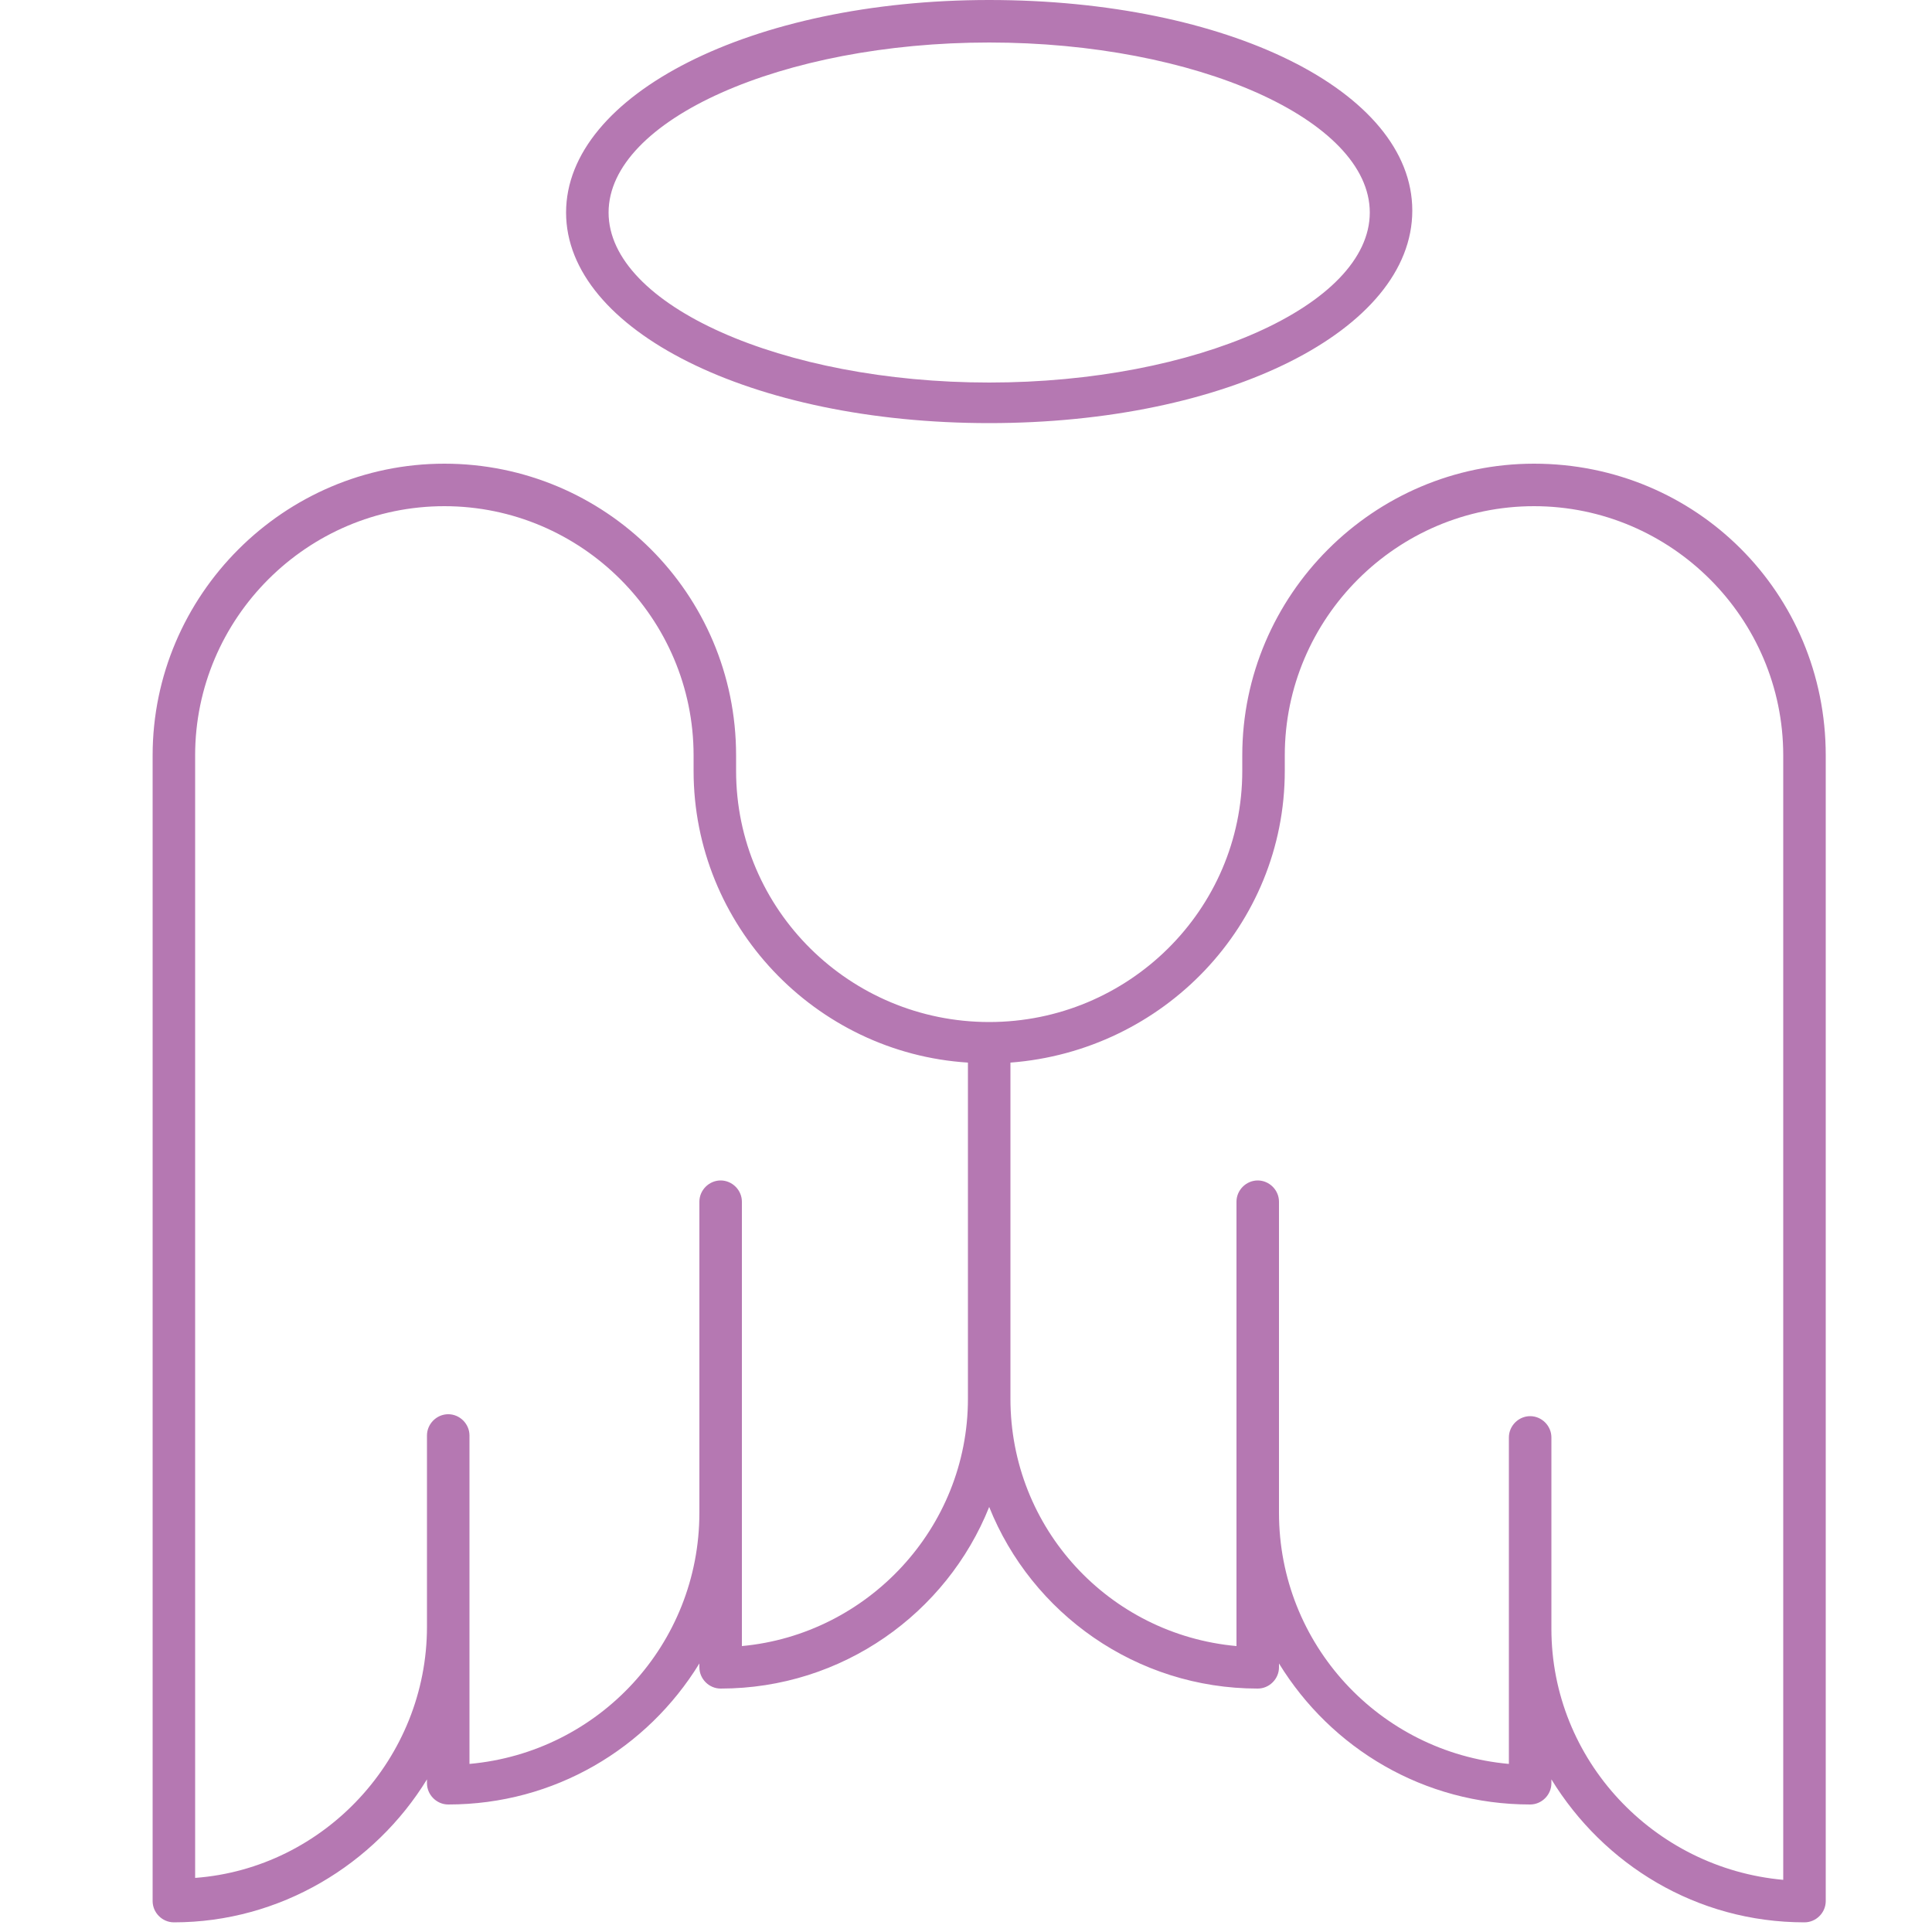 <?xml version="1.0" encoding="utf-8"?>
<!-- Generator: Adobe Illustrator 27.5.0, SVG Export Plug-In . SVG Version: 6.00 Build 0)  -->
<!DOCTYPE svg PUBLIC "-//W3C//DTD SVG 1.0//EN" "http://www.w3.org/TR/2001/REC-SVG-20010904/DTD/svg10.dtd">
<svg version="1.0" id="Ebene_1" xmlns:x="http://ns.adobe.com/Extensibility/1.0/" xmlns:i="http://ns.adobe.com/AdobeIllustrator/10.0/" xmlns:graph="http://ns.adobe.com/Graphs/1.0/"
	 xmlns="http://www.w3.org/2000/svg" xmlns:xlink="http://www.w3.org/1999/xlink" x="0px" y="0px" width="100px" height="100px"
	 viewBox="0 0 100 100" style="enable-background:new 0 0 100 100;" xml:space="preserve">
<g>
	<path style="fill:#B578B2;" d="M79.4,24c-8.3,0-15.1,6.8-15.1,15.1v0.8c0,7.2-5.9,13-13.1,13c-7.2,0-13.1-5.8-13.1-13v-0.8
		C38.1,30.7,31.3,24,23,24c-8.3,0-15.1,6.8-15.1,15.1v59.3c0,0.6,0.5,1.1,1.1,1.1c5.5,0,10.4-3,13.1-7.4v0.2c0,0.6,0.5,1.1,1.1,1.1
		c5.5,0,10.3-2.9,13-7.3v0.2c0,0.6,0.5,1.1,1.1,1.1c6.3,0,11.7-3.9,13.9-9.4c2.2,5.5,7.6,9.4,13.9,9.4c0.6,0,1.1-0.5,1.1-1.1v-0.2
		c2.7,4.4,7.5,7.3,13,7.3c0.6,0,1.1-0.5,1.1-1.1v-0.2c2.7,4.4,7.5,7.4,13.1,7.4c0.6,0,1.1-0.5,1.1-1.1V39.1
		C94.5,30.7,87.8,24,79.4,24z M38.4,85.2v-23c0-0.6-0.5-1.1-1.1-1.1s-1.1,0.5-1.1,1.1v16.1c0,6.8-5.2,12.4-11.9,13V74.3
		c0-0.6-0.5-1.1-1.1-1.1s-1.1,0.5-1.1,1.1v9.9c0,6.8-5.3,12.5-12,13V39.1c0-7.1,5.8-12.9,12.9-12.9S35.9,32,35.9,39.1v0.8
		c0,8,6.3,14.6,14.2,15.1v17.4c0,0,0,0,0,0C50.1,79.1,44.9,84.6,38.4,85.2z M92.3,97.3c-6.7-0.6-12-6.2-12-13v-9.9
		c0-0.6-0.5-1.1-1.1-1.1s-1.1,0.5-1.1,1.1v16.9c-6.7-0.6-11.9-6.2-11.9-13V62.2c0-0.6-0.5-1.1-1.1-1.1S64,61.6,64,62.2v23
		c-6.6-0.6-11.7-6.1-11.7-12.8c0,0,0,0,0,0V55c7.9-0.6,14.2-7.1,14.2-15.1v-0.8c0-7.1,5.8-12.9,12.9-12.9S92.3,32,92.3,39.1V97.3z"
		/>
	<path style="fill:#B578B2;" d="M51.2,21.9c12.3,0,21.9-4.8,21.9-11S63.5,0,51.2,0S29.3,4.9,29.3,11S38.9,21.9,51.2,21.9z M51.2,2.2
		c10.7,0,19.7,4,19.7,8.8s-9,8.8-19.7,8.8c-10.7,0-19.7-4-19.7-8.8S40.5,2.2,51.2,2.2z"/>
</g>
</svg>
